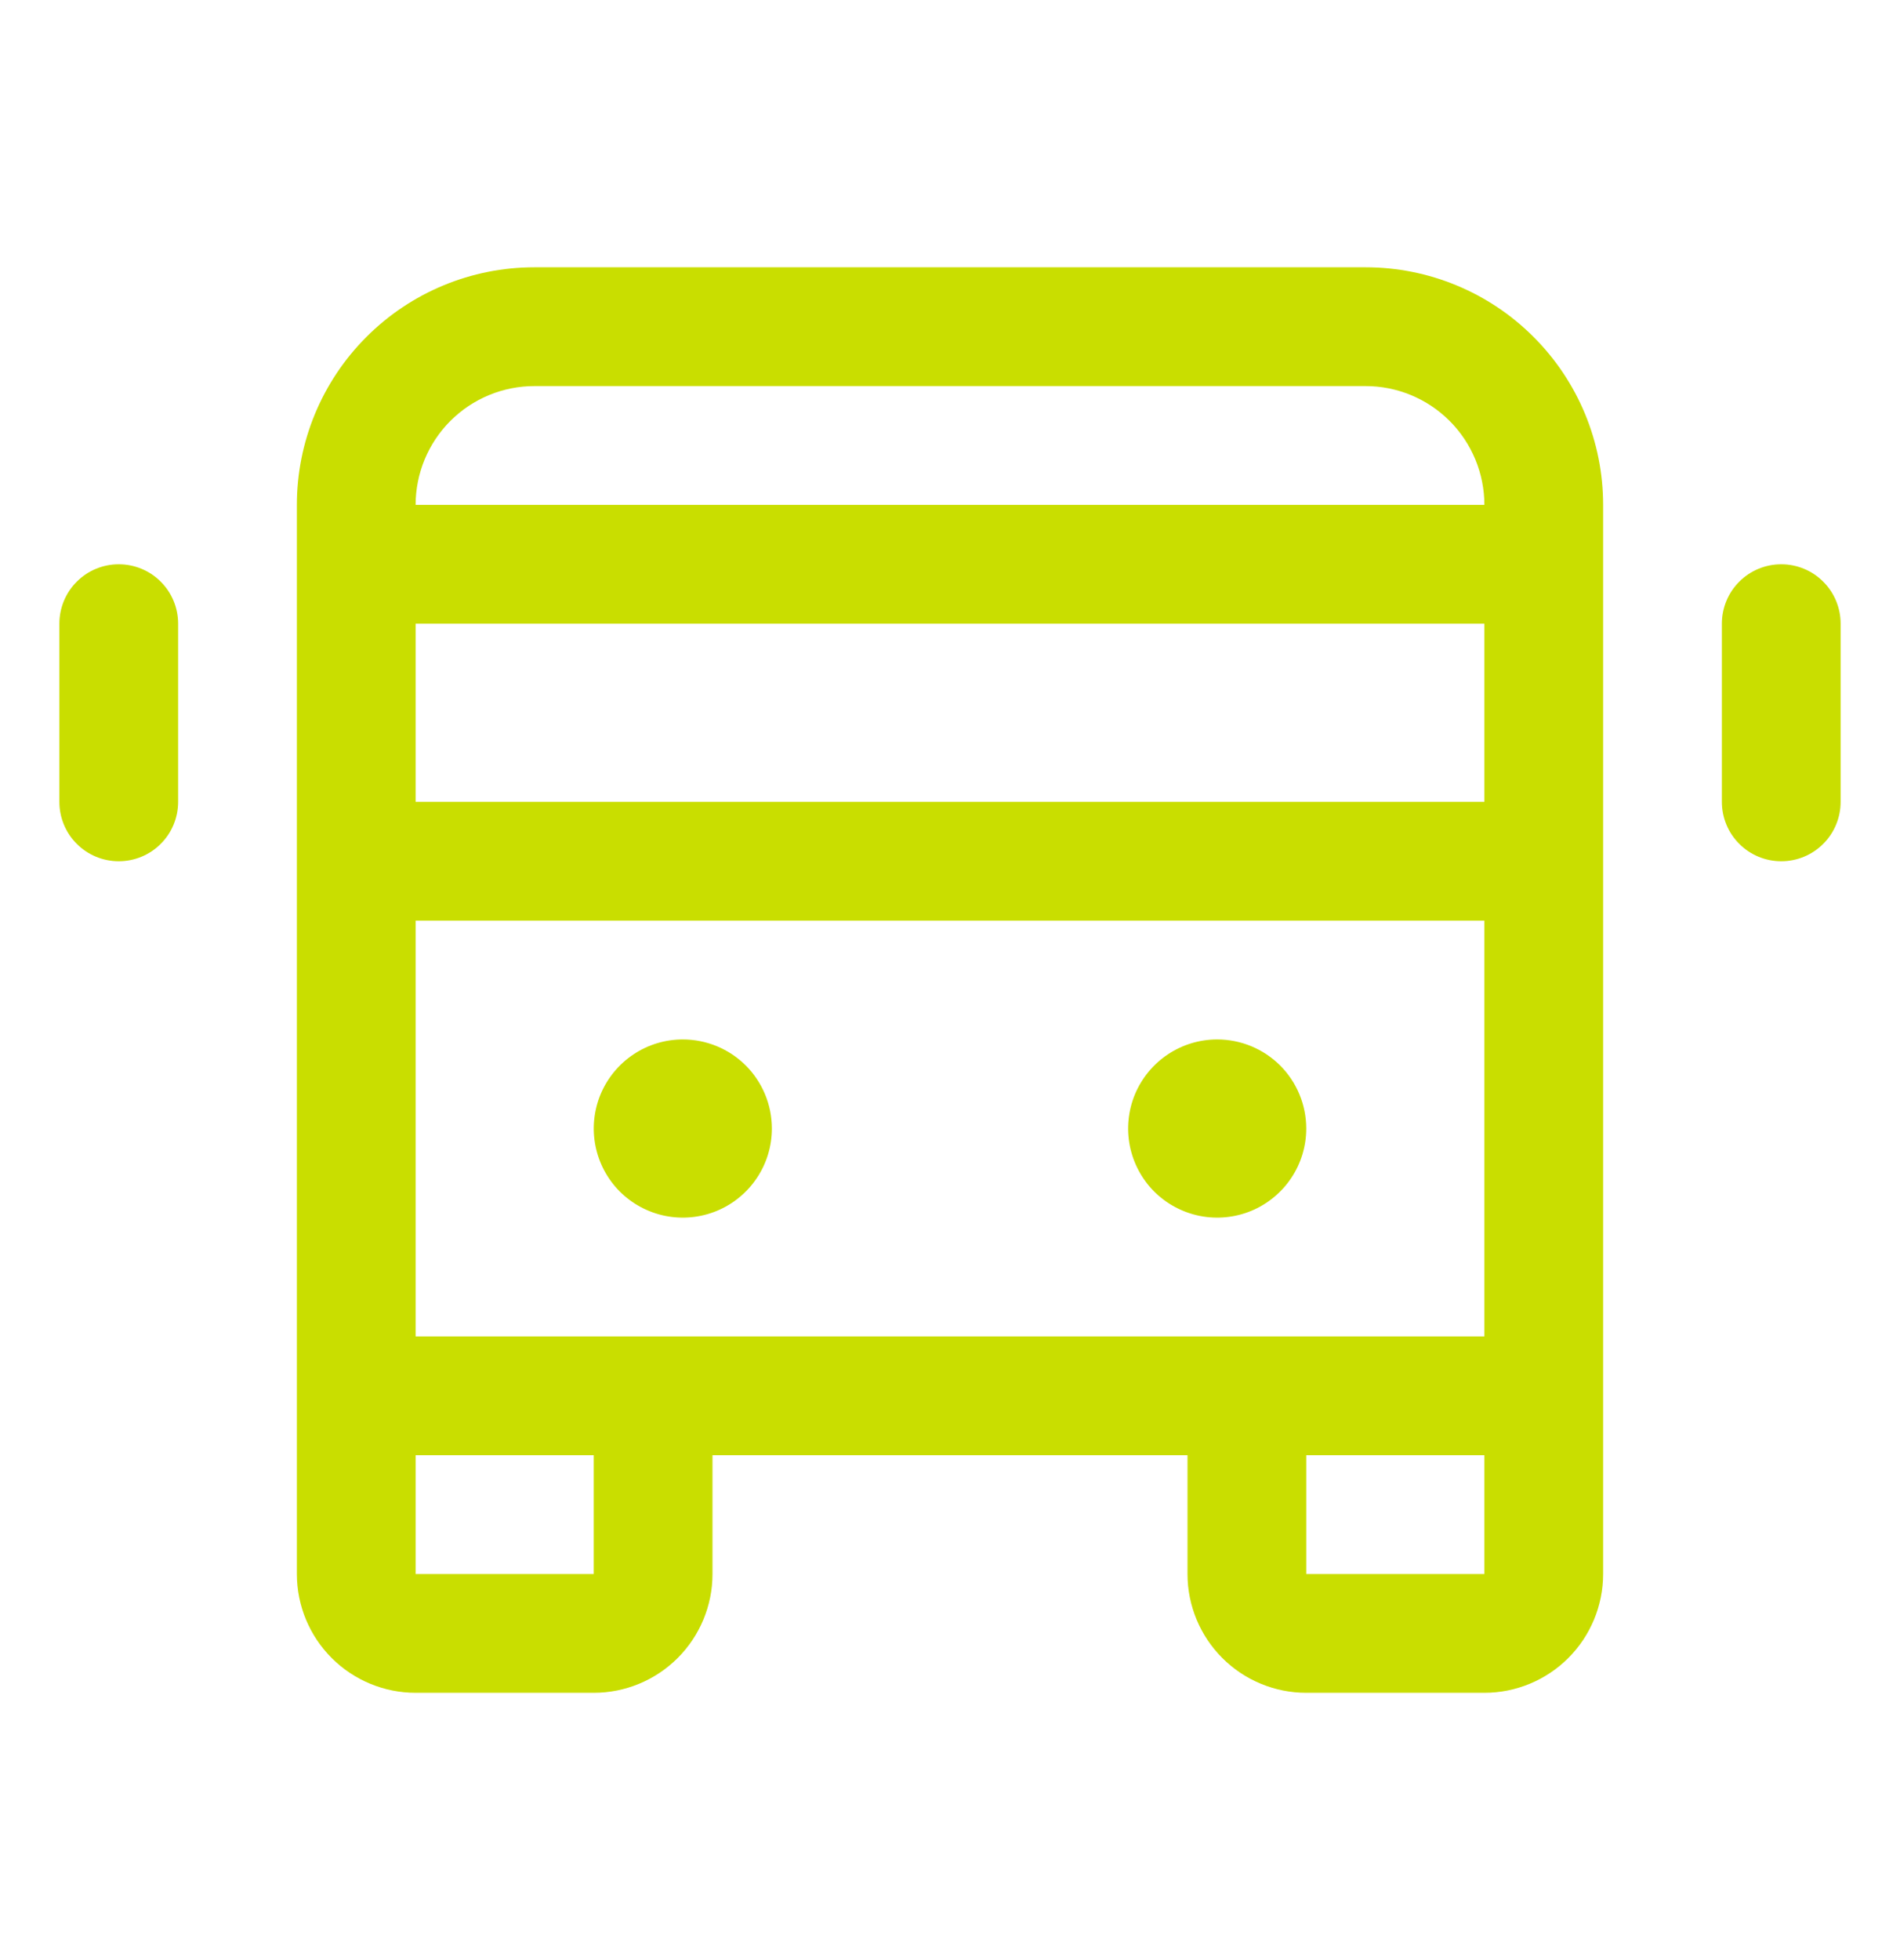 <svg width="32" height="33" viewBox="0 0 32 33" fill="none" xmlns="http://www.w3.org/2000/svg">
<path d="M23 4.5H9C7.939 4.5 6.922 4.921 6.172 5.672C5.421 6.422 5 7.439 5 8.5V26.5C5 27.03 5.211 27.539 5.586 27.914C5.961 28.289 6.47 28.5 7 28.5H10C10.53 28.5 11.039 28.289 11.414 27.914C11.789 27.539 12 27.03 12 26.5V24.5H20V26.5C20 27.03 20.211 27.539 20.586 27.914C20.961 28.289 21.47 28.5 22 28.5H25C25.53 28.5 26.039 28.289 26.414 27.914C26.789 27.539 27 27.03 27 26.5V8.5C27 7.439 26.579 6.422 25.828 5.672C25.078 4.921 24.061 4.5 23 4.5ZM7 22.5V15.5H25V22.5H7ZM7 10.5H25V13.5H7V10.5ZM9 6.5H23C23.53 6.5 24.039 6.711 24.414 7.086C24.789 7.461 25 7.97 25 8.5H7C7 7.97 7.211 7.461 7.586 7.086C7.961 6.711 8.47 6.5 9 6.5ZM10 26.5H7V24.5H10V26.5ZM22 26.5V24.5H25V26.5H22ZM13 19C13 19.297 12.912 19.587 12.747 19.833C12.582 20.08 12.348 20.272 12.074 20.386C11.8 20.499 11.498 20.529 11.207 20.471C10.916 20.413 10.649 20.27 10.439 20.061C10.23 19.851 10.087 19.584 10.029 19.293C9.971 19.002 10.001 18.7 10.114 18.426C10.228 18.152 10.42 17.918 10.667 17.753C10.913 17.588 11.203 17.5 11.5 17.5C11.898 17.5 12.279 17.658 12.561 17.939C12.842 18.221 13 18.602 13 19ZM22 19C22 19.297 21.912 19.587 21.747 19.833C21.582 20.08 21.348 20.272 21.074 20.386C20.8 20.499 20.498 20.529 20.207 20.471C19.916 20.413 19.649 20.27 19.439 20.061C19.23 19.851 19.087 19.584 19.029 19.293C18.971 19.002 19.001 18.7 19.114 18.426C19.228 18.152 19.42 17.918 19.667 17.753C19.913 17.588 20.203 17.5 20.5 17.5C20.898 17.5 21.279 17.658 21.561 17.939C21.842 18.221 22 18.602 22 19ZM31 10.5V13.5C31 13.765 30.895 14.02 30.707 14.207C30.52 14.395 30.265 14.5 30 14.5C29.735 14.5 29.48 14.395 29.293 14.207C29.105 14.02 29 13.765 29 13.5V10.5C29 10.235 29.105 9.98 29.293 9.793C29.48 9.605 29.735 9.5 30 9.5C30.265 9.5 30.52 9.605 30.707 9.793C30.895 9.98 31 10.235 31 10.5ZM3 10.5V13.5C3 13.765 2.895 14.02 2.707 14.207C2.52 14.395 2.265 14.5 2 14.5C1.735 14.5 1.48 14.395 1.293 14.207C1.105 14.02 1 13.765 1 13.5V10.5C1 10.235 1.105 9.98 1.293 9.793C1.48 9.605 1.735 9.5 2 9.5C2.265 9.5 2.52 9.605 2.707 9.793C2.895 9.98 3 10.235 3 10.5Z" fill="#C9DE00"/>
</svg>
